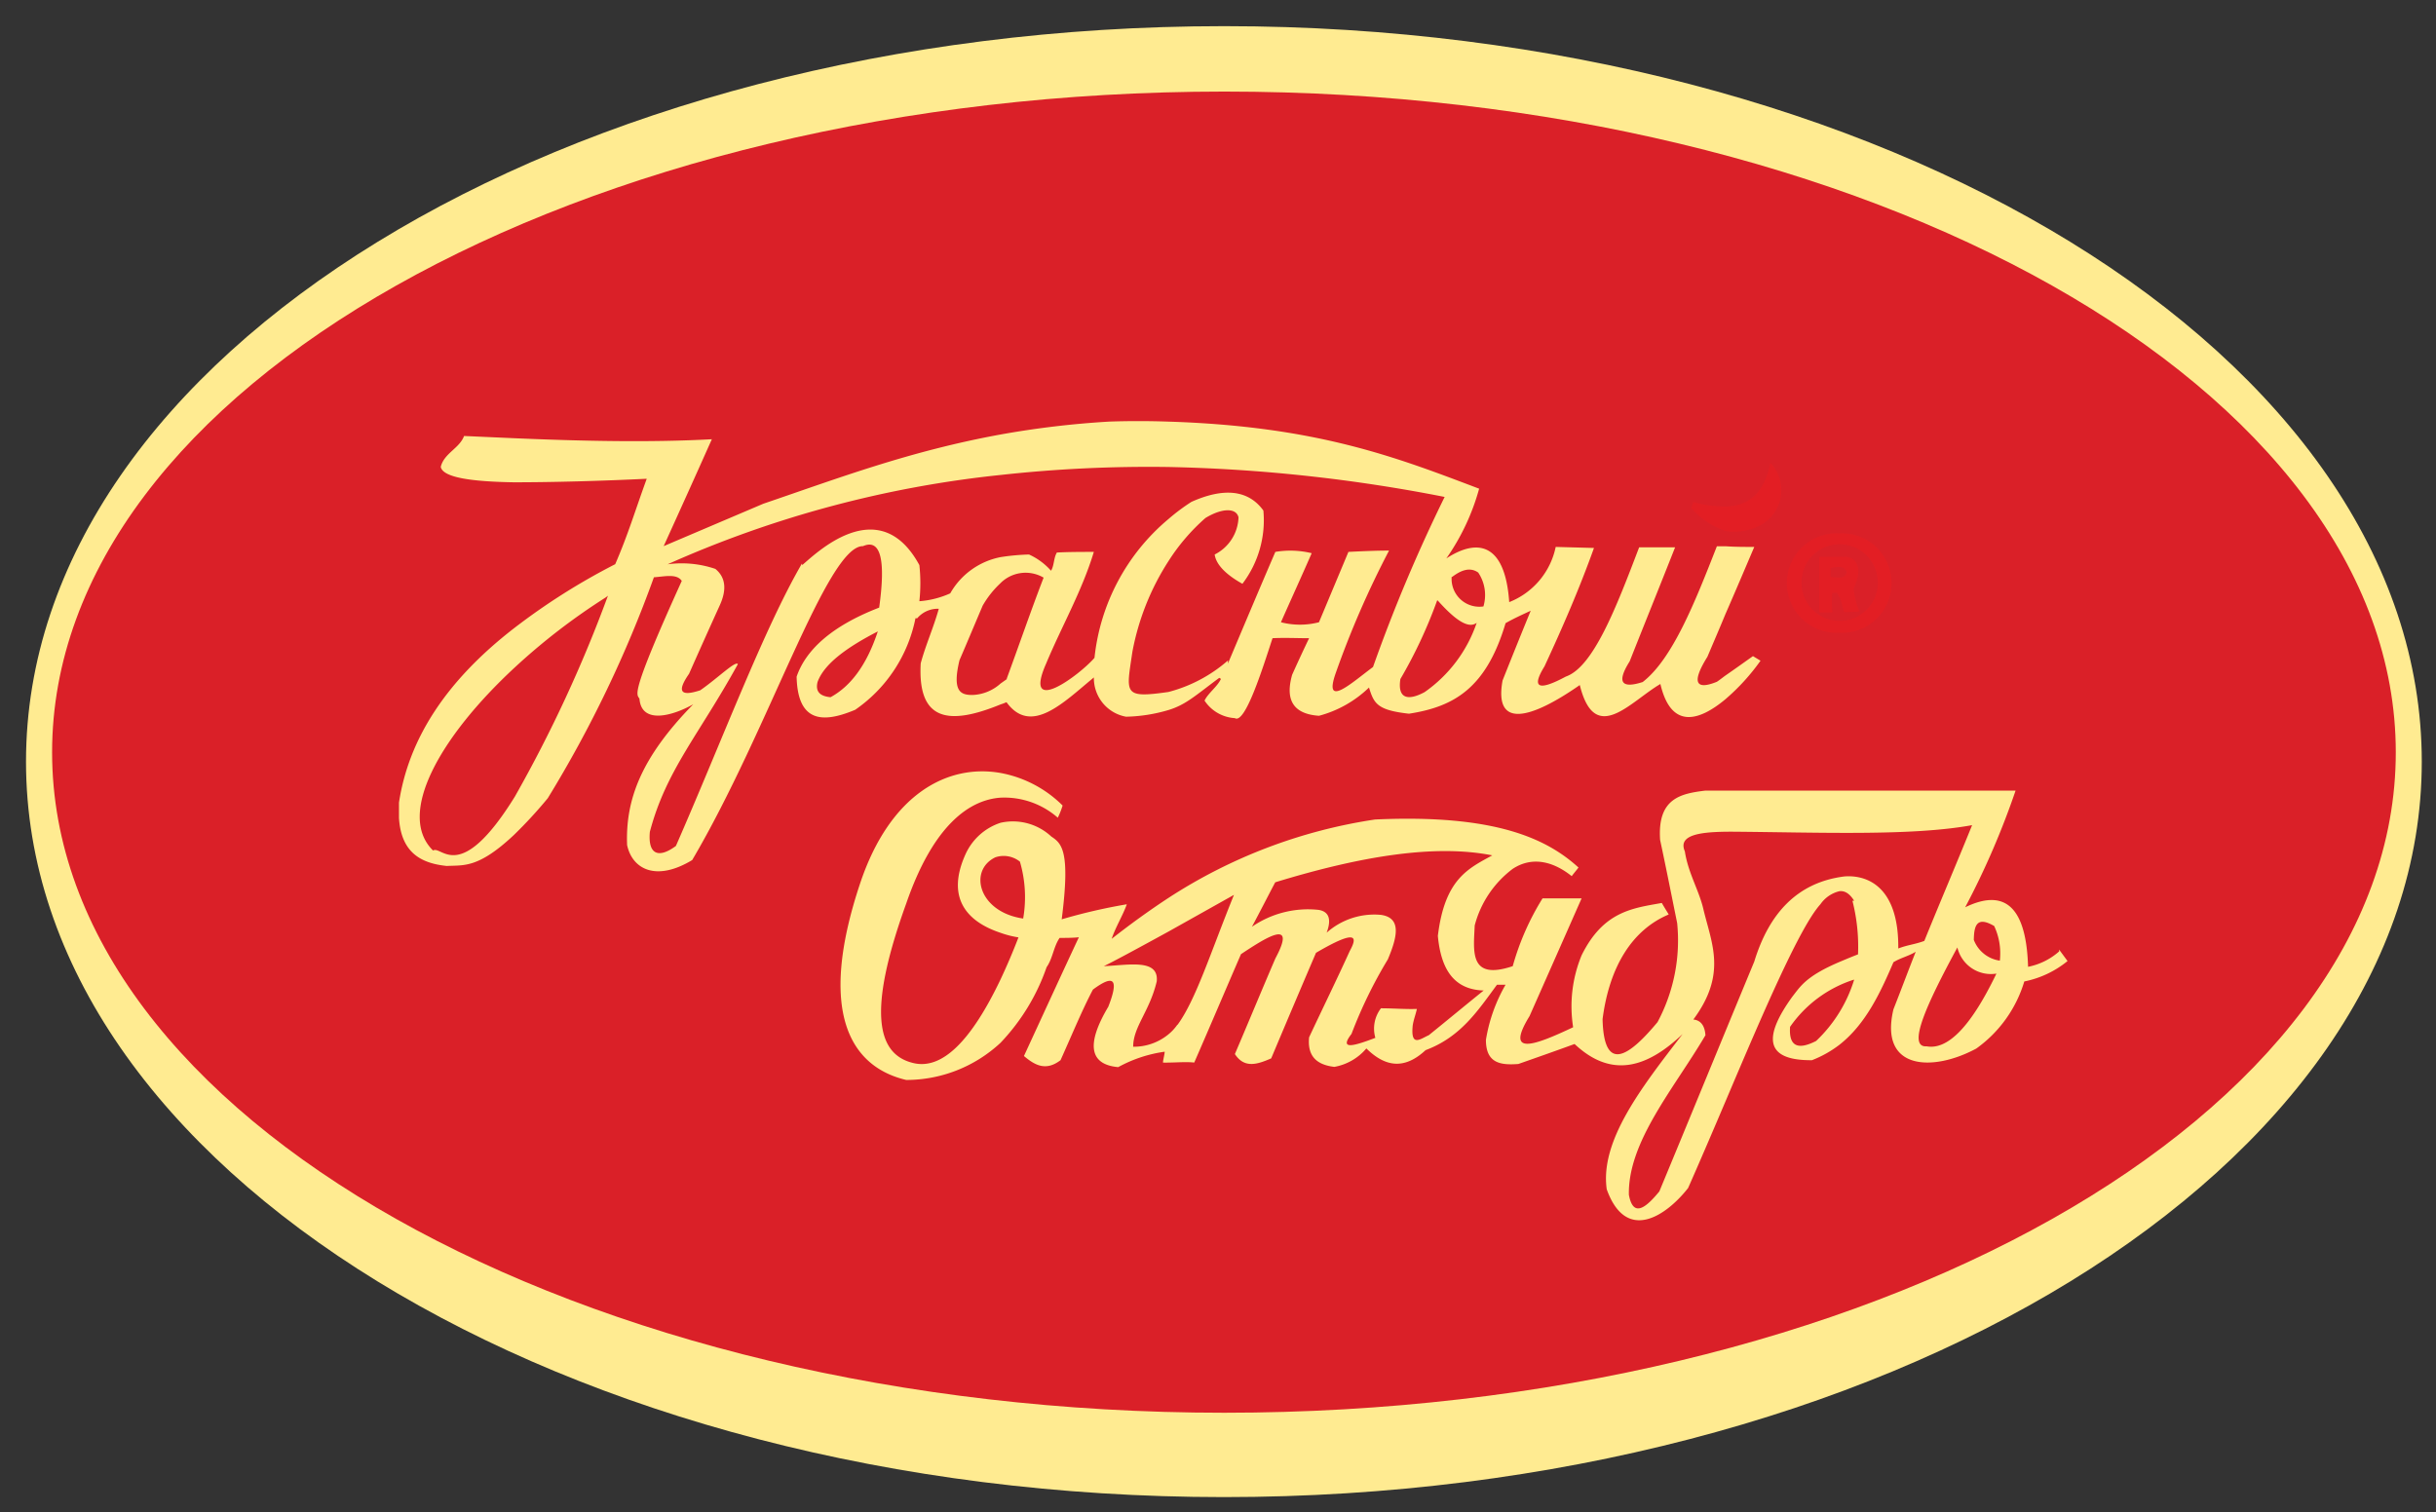 <?xml version="1.0" encoding="UTF-8"?> <svg xmlns="http://www.w3.org/2000/svg" width="124" height="77" fill="none"><rect width="100%" height="100%" fill="#333333" stroke="none"/> <path fill-rule="evenodd" clip-rule="evenodd" d="M62.333 1.332c33.557 0 60.943 16.81 60.943 37.448S95.89 76.22 62.3 76.22 1.324 59.413 1.324 38.78c0-20.632 27.373-37.448 60.976-37.448h.033z" fill="#FFEB91"></path> <path fill-rule="evenodd" clip-rule="evenodd" d="M62.015 8.271c28.188 0 51.213 13.58 51.213 30.222 0 16.643-23.025 30.236-51.22 30.236s-51.246-13.58-51.246-30.236S33.787 8.271 62.008 8.271h.007z" fill="#D32327"></path> <path fill-rule="evenodd" clip-rule="evenodd" d="M62.327 4.662c32.831 0 59.626 15.119 59.626 33.64 0 18.52-26.77 33.624-59.634 33.624-32.863 0-59.667-15.111-59.667-33.624s26.82-33.64 59.667-33.64h.008z" fill="#DA2028"></path> <path fill-rule="evenodd" clip-rule="evenodd" d="M46.687 31.48a1.373 1.373 0 0 1 1.1-.486c-.271.973-.662 1.825-.92 2.778-.166 2.963 1.45 3.163 4.069 2.09.101-.031.2-.069.298-.112 1.253 1.724 2.916 0 4.447-1.26-.007.475.154.936.453 1.302.3.366.72.613 1.184.697a8.121 8.121 0 0 0 2.161-.34c.888-.266 1.405-.766 2.585-1.638l.086.053c-.172.386-.663.733-.835 1.106a1.992 1.992 0 0 0 1.544.892c.517.32 1.399-2.49 1.916-4.069.596-.033 1.266 0 1.862 0a77.45 77.45 0 0 0-.862 1.858c-.35 1.225 0 1.998 1.366 2.091a5.805 5.805 0 0 0 2.545-1.438c.252.806.404 1.152 2.035 1.332 2.286-.353 3.93-1.292 4.917-4.609.431-.246.849-.433 1.28-.633a363.259 363.259 0 0 0-1.432 3.55c-.45 2.458 1.398 1.998 3.93.233.77 3.11 2.572.84 4.103-.053.55 2.344 1.988 1.878 3.314.772a10.838 10.838 0 0 0 1.783-1.958l-.385-.233c-.47.333-.934.666-1.398.986-.14.1-.285.22-.438.32-1.113.453-1.279 0-.483-1.272.304-.72.616-1.439.92-2.178.498-1.139.982-2.278 1.466-3.416-.484 0-.968 0-1.465-.034h-.438c-1.133 2.897-2.266 5.74-3.777 6.913-1.1.353-1.326 0-.663-1.052.769-1.945 1.55-3.87 2.313-5.807h-1.83c-1.166 3.063-2.332 6.093-3.73 6.58-1.4.752-1.77.585-1.088-.52.902-1.945 1.77-3.936 2.519-6.027l-1.949-.053a3.87 3.87 0 0 1-.828 1.706c-.413.49-.942.87-1.538 1.104-.199-2.877-1.498-3.33-3.201-2.225a11.49 11.49 0 0 0 1.67-3.55c-4.149-1.57-8.219-3.182-15.867-3.416a43.901 43.901 0 0 0-2.963 0c-1.871.11-3.735.332-5.58.666-4.64.853-8.232 2.225-12.03 3.517l-5.07 2.158c.822-1.808 1.64-3.621 2.452-5.442-3.068.167-6.515.1-10.08-.053l-2.533-.113c-.232.633-1.014.872-1.186 1.572.106.553 1.617.752 3.718.786 1.989 0 4.468-.067 6.767-.18-.616 1.691-.934 2.797-1.604 4.349a33.17 33.17 0 0 0-5.163 3.27c-3.433 2.663-5.348 5.607-5.845 8.87v.78c.112 1.778 1.133 2.31 2.432 2.444.862-.047 1.597.133 3.413-1.572a22.888 22.888 0 0 0 1.73-1.878 61.022 61.022 0 0 0 5.402-11.248c.53-.034 1.166-.2 1.418.186-2.65 5.84-2.3 5.754-2.154 5.994.1 1.332 1.704.872 2.738.286-2.652 2.71-3.454 4.855-3.367 7.166.265 1.239 1.484 1.871 3.313.766 3.898-6.613 6.867-16.017 8.696-15.983.888-.387 1.167.666.822 3.13-2.466.952-3.751 2.19-4.202 3.516.053 2.278 1.266 2.41 2.983 1.685a7.415 7.415 0 0 0 3.068-4.662l.086.007zm-20.48 9.078c-2.817 4.548-3.731 2.457-4.162 2.744-1.869-1.825.312-5.76 4.162-9.324a32.147 32.147 0 0 1 4.64-3.57l.1-.08a69.023 69.023 0 0 1-4.74 10.23zm25.06-5.994-.331.233c-.395.358-.901.565-1.432.586-.583 0-1.054-.146-.663-1.771.398-.92.782-1.845 1.18-2.777.239-.418.538-.797.888-1.126a1.807 1.807 0 0 1 2.214-.3c-.663 1.725-1.246 3.43-1.882 5.155h.026zM40.822 28.69c-1.936 3.33-4.05 8.97-6.416 14.379-.901.666-1.432.42-1.326-.72.829-3.143 2.5-4.934 4.48-8.537-.119-.187-1.013.706-1.915 1.332-1.014.333-1.2.066-.57-.84.504-1.138 1.021-2.29 1.538-3.43.398-.838.331-1.478-.199-1.91a5.312 5.312 0 0 0-2.432-.234 55.589 55.589 0 0 1 16.947-4.548 69.049 69.049 0 0 1 8.543-.407c4.724.098 9.43.609 14.065 1.525a80.422 80.422 0 0 0-3.646 8.658c-1.087.806-2.538 2.145-1.902.32a47.309 47.309 0 0 1 2.718-6.247c-.663 0-1.386.033-2.068.067L67.14 31.68c-.635.164-1.3.164-1.936 0 .517-1.172 1.054-2.344 1.565-3.516a4.616 4.616 0 0 0-1.85-.066c-.815 1.89-1.61 3.782-2.412 5.68v-.153a7.431 7.431 0 0 1-3.029 1.605c-2.333.333-2.147.087-1.836-2.044.307-1.644.93-3.212 1.836-4.616a10.185 10.185 0 0 1 1.882-2.197c.855-.52 1.571-.52 1.684-.034a2.198 2.198 0 0 1-1.213 1.892c.08.586.716 1.105 1.412 1.491a5.345 5.345 0 0 0 1.067-3.729c-.75-1.039-1.989-1.192-3.666-.44-.409.263-.799.554-1.166.873a10.67 10.67 0 0 0-3.765 7.066c-.782.899-3.665 3.03-2.465.3.782-1.878 1.836-3.716 2.432-5.694-.55 0-1.325 0-1.882.033-.166.273-.133.666-.298.926a3.315 3.315 0 0 0-1.12-.826 11.23 11.23 0 0 0-1.445.133 3.776 3.776 0 0 0-2.565 1.845 4.67 4.67 0 0 1-1.571.4 8.557 8.557 0 0 0 0-1.839c-2.068-3.802-5.349-.506-5.965 0l-.013-.08z" fill="#FFEB91"></path> <path fill-rule="evenodd" clip-rule="evenodd" d="M93.275 31.141a4.272 4.272 0 0 1 0-.966c.077.006.155.006.232 0 .04.08.084.158.132.233.1.233.153.507.232.753.266 0 .537 0 .782-.033a3.61 3.61 0 0 1-.298-1.172c.617-1.286-.12-1.659-.484-1.605h-1.265v2.83h.662l.007-.04zm-.086-2.224c.148-.033.299-.051.45-.054a.402.402 0 0 1 .365.253.333.333 0 0 1-.365.287c-.132 0-.265 0-.45-.034v-.452z" fill="#E31E24"></path> <path fill-rule="evenodd" clip-rule="evenodd" d="M93.605 32.213h.033a2.507 2.507 0 0 0 1.864-.692 2.53 2.53 0 0 0 .784-1.835 2.542 2.542 0 0 0-.784-1.835 2.516 2.516 0 0 0-1.864-.692h-.033a2.507 2.507 0 0 0-1.864.692 2.531 2.531 0 0 0-.784 1.835 2.54 2.54 0 0 0 .784 1.835 2.517 2.517 0 0 0 1.864.692zm.033-4.502a1.935 1.935 0 0 1 1.8 1.202 1.96 1.96 0 0 1-.42 2.13 1.94 1.94 0 0 1-2.12.421 1.944 1.944 0 0 1-1.195-1.808c0-.516.203-1.01.566-1.375a1.93 1.93 0 0 1 1.369-.57zM89.755 26.66a2.026 2.026 0 0 0 .903-1.463 2.042 2.042 0 0 0-.538-1.634c-.266 1.238-.816 2.17-2.26 2.224a5.849 5.849 0 0 1-1.67-.233l-.1.313c.473.544 1.085.95 1.77 1.172a2.851 2.851 0 0 0 1.895-.38z" fill="#E31E24"></path> <path fill-rule="evenodd" clip-rule="evenodd" d="M104.819 48.437c-.449.398-.996.67-1.584.785-.099-3.376-1.418-3.896-3.201-3.03a40.95 40.95 0 0 0 2.565-5.94H86.805c-1.246.153-2.446.386-2.3 2.51.305 1.426.583 2.83.868 4.236a8.813 8.813 0 0 1-1 5.041c-1.366 1.639-2.731 2.724-2.797-.153.351-2.71 1.53-4.555 3.367-5.328-.12-.2-.239-.386-.352-.586-1.464.267-2.969.407-4.082 2.664a6.81 6.81 0 0 0-.431 3.663c-1.989.94-3.486 1.492-2.22-.566.883-1.993 1.767-3.991 2.65-5.994H78.52a13.248 13.248 0 0 0-1.517 3.45c-2.247.753-1.989-.786-1.936-2.071a5.269 5.269 0 0 1 1.936-2.884c1.013-.666 2.1-.353 3.002.373.113-.153.232-.286.345-.44-1.584-1.438-4.183-2.73-10.36-2.444a26.434 26.434 0 0 0-10.518 3.996c-.915.6-1.882 1.292-2.883 2.078.185-.573.57-1.192.769-1.758-1.119.19-2.226.445-3.314.766.45-3.496 0-3.863-.53-4.216a2.867 2.867 0 0 0-2.585-.699 2.971 2.971 0 0 0-1.783 1.605c-.988 2.191.033 3.416 1.783 3.996.296.107.603.185.914.233a31.475 31.475 0 0 1-.914 2.144c-1.485 3.11-2.97 4.622-4.454 4.25-1.783-.434-2.38-2.492-.345-8.119 1.379-3.996 3.215-5.275 4.799-5.388a4.13 4.13 0 0 1 2.916 1.02c.099-.2.18-.407.245-.62a6.022 6.022 0 0 0-3.161-1.658c-2.651-.467-5.614 1.019-7.152 5.64-2.18 6.547-.484 9.324 2.353 9.99 1.78 0 3.493-.676 4.799-1.891a10.605 10.605 0 0 0 2.346-3.85c.318-.453.351-1.039.663-1.491.265 0 .715 0 .98-.034-.934 1.998-1.868 4.036-2.796 6.047.55.466 1.113.786 1.862.213.55-1.218 1.1-2.557 1.65-3.596 1.087-.806 1.326-.52.782.873-1.133 1.904-.967 2.943.504 3.076a6.882 6.882 0 0 1 2.366-.785c0 .12-.086.432-.086.552.088.007.177.007.265 0 .438 0 .902-.046 1.326 0 .802-1.838 1.584-3.683 2.38-5.52 1.219-.806 2.882-1.892 1.749.22-.696 1.617-1.365 3.242-2.061 4.867.483.74 1.133.533 1.849.22a927.366 927.366 0 0 1 2.28-5.374c2.147-1.259 2.1-.786 1.716-.087-.662 1.459-1.385 2.93-2.067 4.389-.1 1.019.45 1.405 1.285 1.505a2.767 2.767 0 0 0 1.63-.939c1.021 1.006 1.99 1.039 3.016.087 1.783-.666 2.652-1.998 3.633-3.33h.437a8.236 8.236 0 0 0-1 2.81c0 1.192.748 1.292 1.65 1.225.947-.332 1.895-.665 2.863-1.018 1.902 1.791 3.718 1.185 5.5-.507-2.087 2.711-4.215 5.428-3.863 7.906.994 2.763 3.049 1.331 4.142-.067.617-1.392 1.273-2.93 1.922-4.455 1.882-4.436 3.765-8.838 4.812-9.99.23-.334.575-.571.968-.666.285-.033.53.133.749.486h-.087c.228.891.324 1.811.285 2.73-.35.134-.662.267-.947.387-1.717.733-1.989 1.252-2.4 1.771-1.385 1.925-1.53 3.25 1.001 3.23a5.628 5.628 0 0 0 1.399-.785c1.325-1.04 2.068-2.611 2.75-4.203.385-.233.75-.3 1.134-.532-.385.972-.75 1.957-1.134 2.93-.736 3.097 1.989 3.197 4.216 1.998a6.483 6.483 0 0 0 2.445-3.417 5.038 5.038 0 0 0 2.201-1.039l-.431-.586.006.093zm-44.89 3.736a2.42 2.42 0 0 1-.45.486 2.775 2.775 0 0 1-1.797.633c0-1.02.835-1.792 1.2-3.33.113-1.173-1.465-.82-2.697-.773.364-.166 1.663-.866 3.313-1.771l3.314-1.858c-1.2 2.963-1.935 5.327-2.87 6.613h-.013z" fill="#FFEB91"></path> <path fill-rule="evenodd" clip-rule="evenodd" d="M88.158 42.343c4.4.033 9.146.233 12.228-.333-.769 1.904-1.664 3.996-2.432 5.894-.484.18-.849.2-1.326.386.033-3.097-1.531-3.756-2.73-3.67-2.42.3-3.852 1.892-4.6 4.336-1.618 3.902-3.215 7.805-4.832 11.701-.663.806-1.326 1.379-1.551.173-.053-2.717 2.313-5.427 3.897-8.125-.033-.5-.252-.765-.616-.799 1.716-2.31.934-3.856.517-5.594-.219-.972-.782-1.858-.948-2.964-.385-.885.881-1.005 2.4-1.005h-.007zM44.683 32.147c-1.564.805-2.73 1.644-3.068 2.577-.113.473.106.72.662.772.981-.532 1.816-1.571 2.4-3.33l.006-.02zM73.894 29.37a1.425 1.425 0 0 0 .449 1.143 1.411 1.411 0 0 0 1.168.362 2.046 2.046 0 0 0-.265-1.725c-.47-.333-.967-.047-1.325.22h-.027zM73.18 30.568c.795.886 1.53 1.492 1.988 1.14a7.069 7.069 0 0 1-2.651 3.529c-.75.406-1.399.42-1.233-.666a24.024 24.024 0 0 0 1.869-3.996l.026-.007zM50.665 43.648c-1.379.666-.862 2.784 1.418 3.117a6.405 6.405 0 0 0-.166-2.897 1.323 1.323 0 0 0-1.252-.22z" fill="#DA2028"></path> <path fill-rule="evenodd" clip-rule="evenodd" d="M94.354 49.881a6.285 6.285 0 0 0-3.234 2.398c-.067.972.371 1.205 1.325.72a7.198 7.198 0 0 0 1.936-3.118h-.027zM99.636 48.236c.103.434.365.811.734 1.059a1.75 1.75 0 0 0 1.254.273c-1.372 2.85-2.538 3.883-3.552 3.703-1.014.067 0-2.144 1.55-5.008l.014-.027zM101.52 47.151c-.915-.54-1.034 0-1.047.7a1.668 1.668 0 0 0 1.325 1.058 3.283 3.283 0 0 0-.285-1.758h.007zM64.913 44.92c-.398.753-.782 1.512-1.186 2.264.995-.685 2.2-.99 3.4-.859.517.087.662.473.404 1.16a3.648 3.648 0 0 1 2.764-.907c1.08.154.815 1.16.351 2.265a23.237 23.237 0 0 0-1.85 3.796c-.662.852.147.606 1.214.2a1.7 1.7 0 0 1 .285-1.505c.596 0 1.233.053 1.829.033-.066.3-.166.54-.212.839-.12 1.152.417.666.815.5.935-.753 1.863-1.526 2.797-2.278-1.584-.047-2.18-1.172-2.333-2.777.351-2.91 1.551-3.43 2.77-4.103-2.85-.566-6.568 0-11.048 1.372z" fill="#DA2028"></path> </svg> 